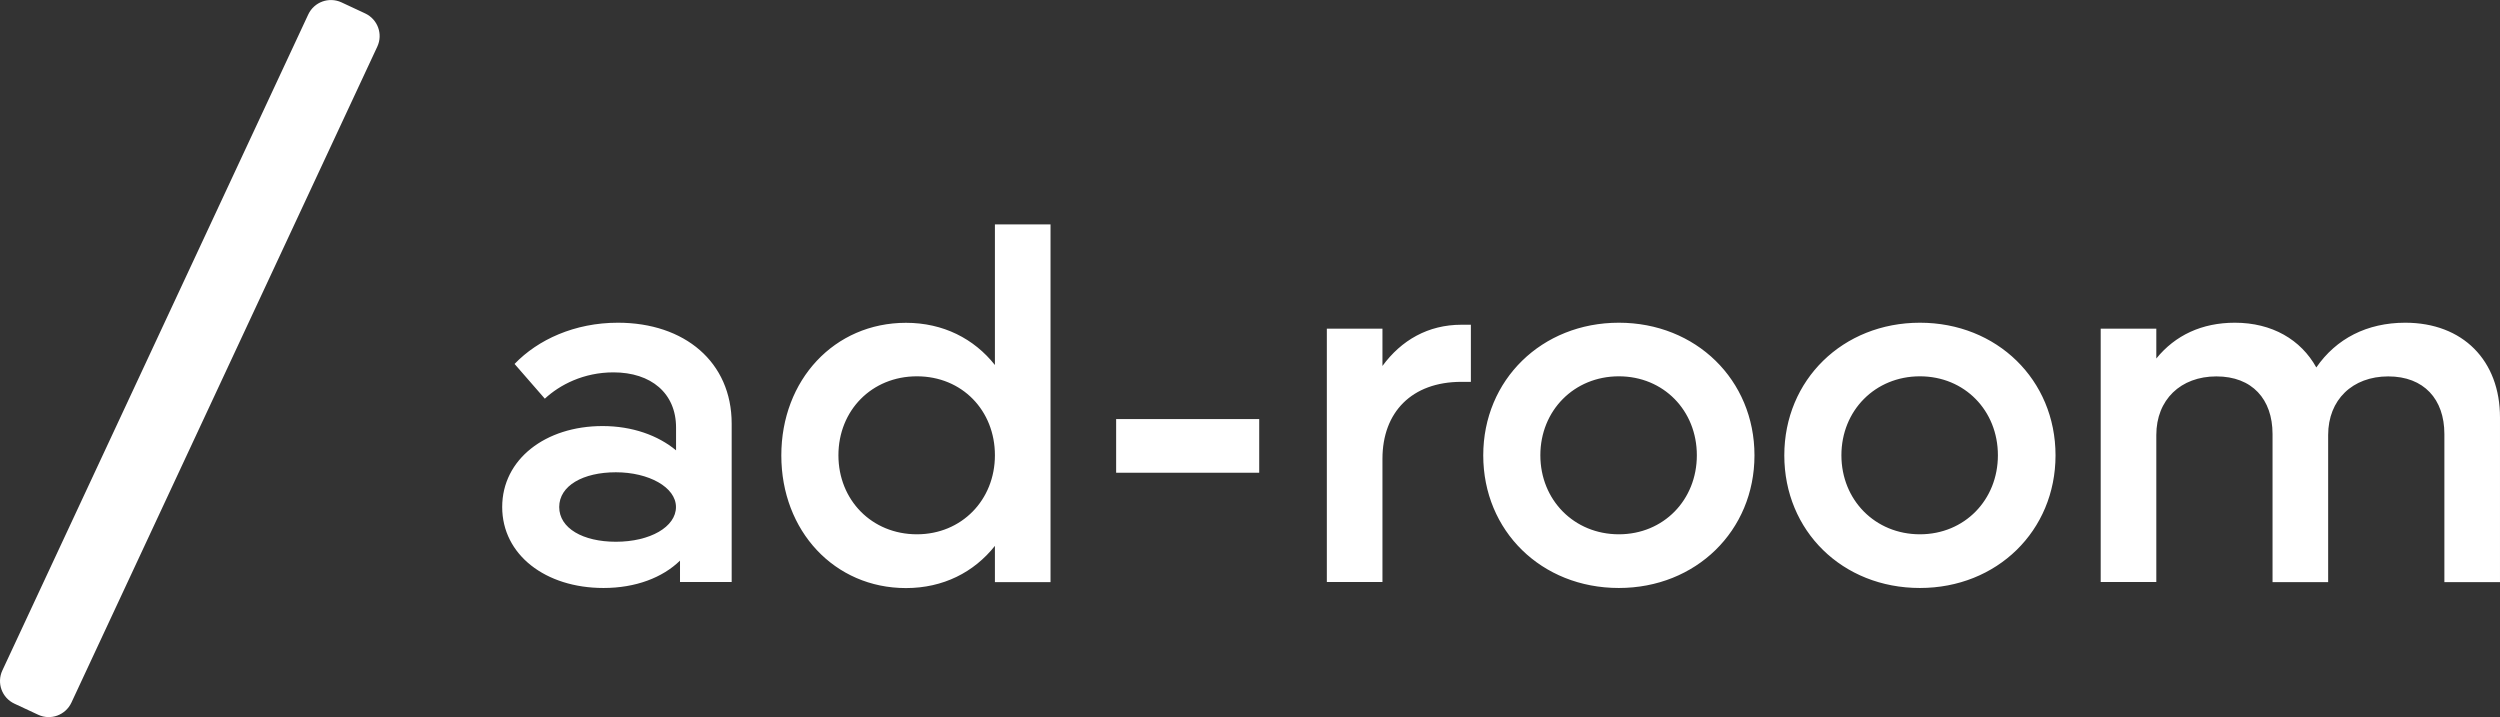 <?xml version="1.0" encoding="UTF-8"?>
<svg id="Ebene_2" data-name="Ebene 2" xmlns="http://www.w3.org/2000/svg" viewBox="0 0 285 81.75">
  <rect x="0" y="0" width="285" height="81.75" fill="#333333" stroke="none"/>
  <defs>
    <style>
      .cls-1 {
        fill: #fff;
      }
    </style>
  </defs>
  <g id="uuid-c2293707-9673-496d-8d91-146654f03a97">
    <g id="uuid-d42a0a17-d4af-4842-8412-4f73cdb33c0f">
      <path class="cls-1" d="M38.93.27c-1.43-.66-3.12-.05-3.79,1.38L.27,76.43c-.67,1.43-.05,3.13,1.38,3.79l2.7,1.26c1.43.67,3.12.05,3.79-1.38L43.01,5.32c.67-1.43.05-3.12-1.38-3.79,0,0-2.7-1.26-2.7-1.26Z"/>
      <path class="cls-1" d="M274.2,36.79c-4.36,0-7.87,1.81-10.14,5.1-1.76-3.17-5.04-5.1-9.29-5.1-3.74,0-6.79,1.42-8.95,4.08v-3.4h-6.34v28.88h6.34v-16.76c0-4.02,2.77-6.68,6.85-6.68s6.4,2.6,6.4,6.57v16.88h6.34v-16.77c0-4.02,2.78-6.68,6.85-6.68s6.4,2.6,6.4,6.57v16.88h6.34v-18.75c.01-6.52-4.24-10.82-10.8-10.82M218.87,60.91c-5.1,0-8.95-3.91-8.95-9.01s3.85-9,8.95-9,8.89,3.91,8.89,9-3.8,9.01-8.89,9.01M218.87,67.03c8.78,0,15.46-6.51,15.46-15.12s-6.68-15.12-15.46-15.12-15.46,6.51-15.46,15.12,6.62,15.12,15.46,15.12M184.55,60.91c-5.1,0-8.95-3.91-8.95-9.01s3.85-9,8.95-9,8.89,3.91,8.89,9-3.79,9.01-8.89,9.01M184.55,67.03c8.78,0,15.46-6.51,15.46-15.12s-6.68-15.12-15.46-15.12-15.46,6.51-15.46,15.12,6.63,15.12,15.46,15.12M166.6,37.02c-3.79,0-6.85,1.76-9,4.7v-4.25h-6.34v28.88h6.34v-14.04c0-5.32,3.34-8.78,9-8.78h1.08v-6.51s-1.08,0-1.08,0ZM127.24,53.89h16.31v-6.12h-16.31s0,6.12,0,6.12ZM104.53,60.91c-5.15,0-8.95-3.91-8.95-9.01s3.79-9,8.95-9,8.89,3.91,8.89,9-3.79,9.01-8.89,9.01M113.42,25.58v16.03c-2.38-3-5.89-4.81-10.14-4.81-8.16,0-14.21,6.51-14.21,15.12s6.06,15.12,14.21,15.12c4.25,0,7.76-1.81,10.14-4.81v4.13h6.34V25.58h-6.34ZM70.21,61.76c-3.74,0-6.46-1.53-6.46-3.96s2.72-3.96,6.46-3.96,6.85,1.7,6.85,3.96-2.94,3.96-6.85,3.96M70.44,36.79c-4.93,0-9.12,1.93-11.78,4.7l3.45,3.96c1.7-1.58,4.42-3,7.82-3,4.3,0,7.14,2.38,7.14,6.29v2.6c-2.04-1.7-4.98-2.77-8.38-2.77-6.51,0-11.44,3.79-11.44,9.23s4.93,9.23,11.55,9.23c3.68,0,6.74-1.19,8.72-3.12v2.44h5.89v-18.06c0-7.03-5.38-11.5-12.97-11.5"/>
    </g>
  </g>
</svg>